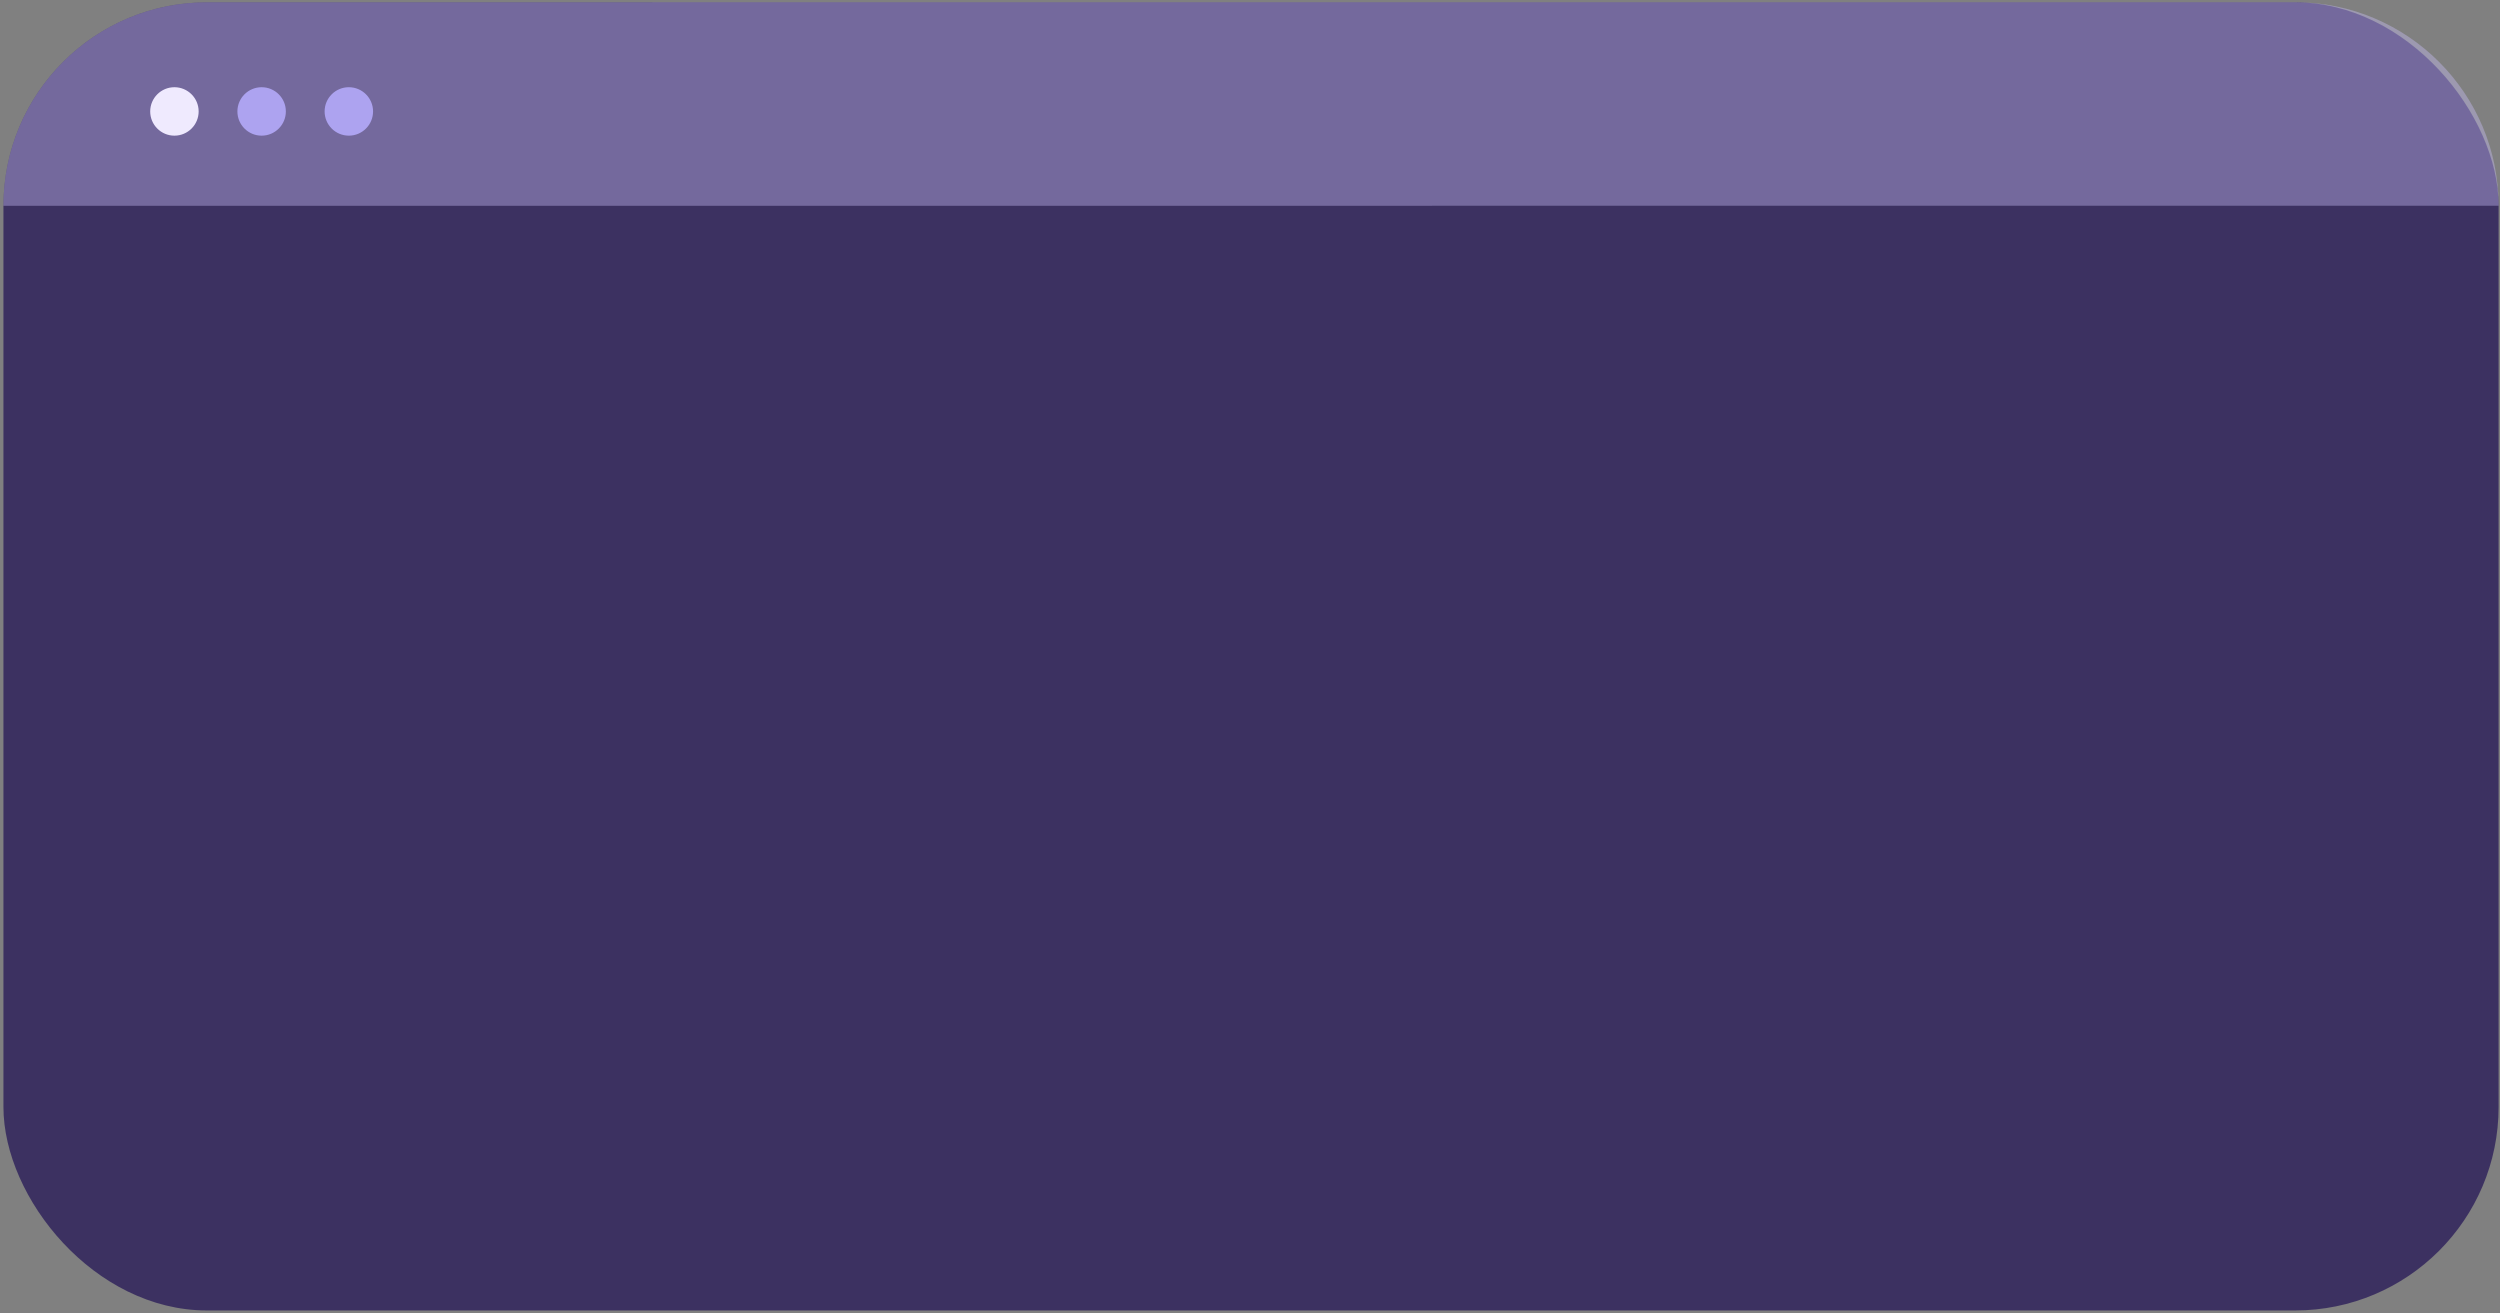 <?xml version="1.0" encoding="UTF-8"?> <svg xmlns="http://www.w3.org/2000/svg" width="516" height="271" viewBox="0 0 516 271" fill="none"><rect x="0" y="0" width="516" height="271" fill="#808080" stroke="none"/><rect x="0.71" y="0.479" width="515" height="270" rx="42" fill="#3C3161"></rect><path d="M0.711 42.478C0.711 19.283 19.514 0.478 42.71 0.477L473.71 0.465C496.906 0.464 515.711 19.267 515.711 42.464V42.464L0.711 42.478V42.478Z" fill="#C8BFF8" fill-opacity="0.4"></path><circle cx="36" cy="23.001" r="5" fill="#EFEAFE"></circle><circle cx="54" cy="23.001" r="5" fill="#ADA3F0"></circle><circle cx="72" cy="23" r="5" fill="#ADA3F0"></circle></svg> 